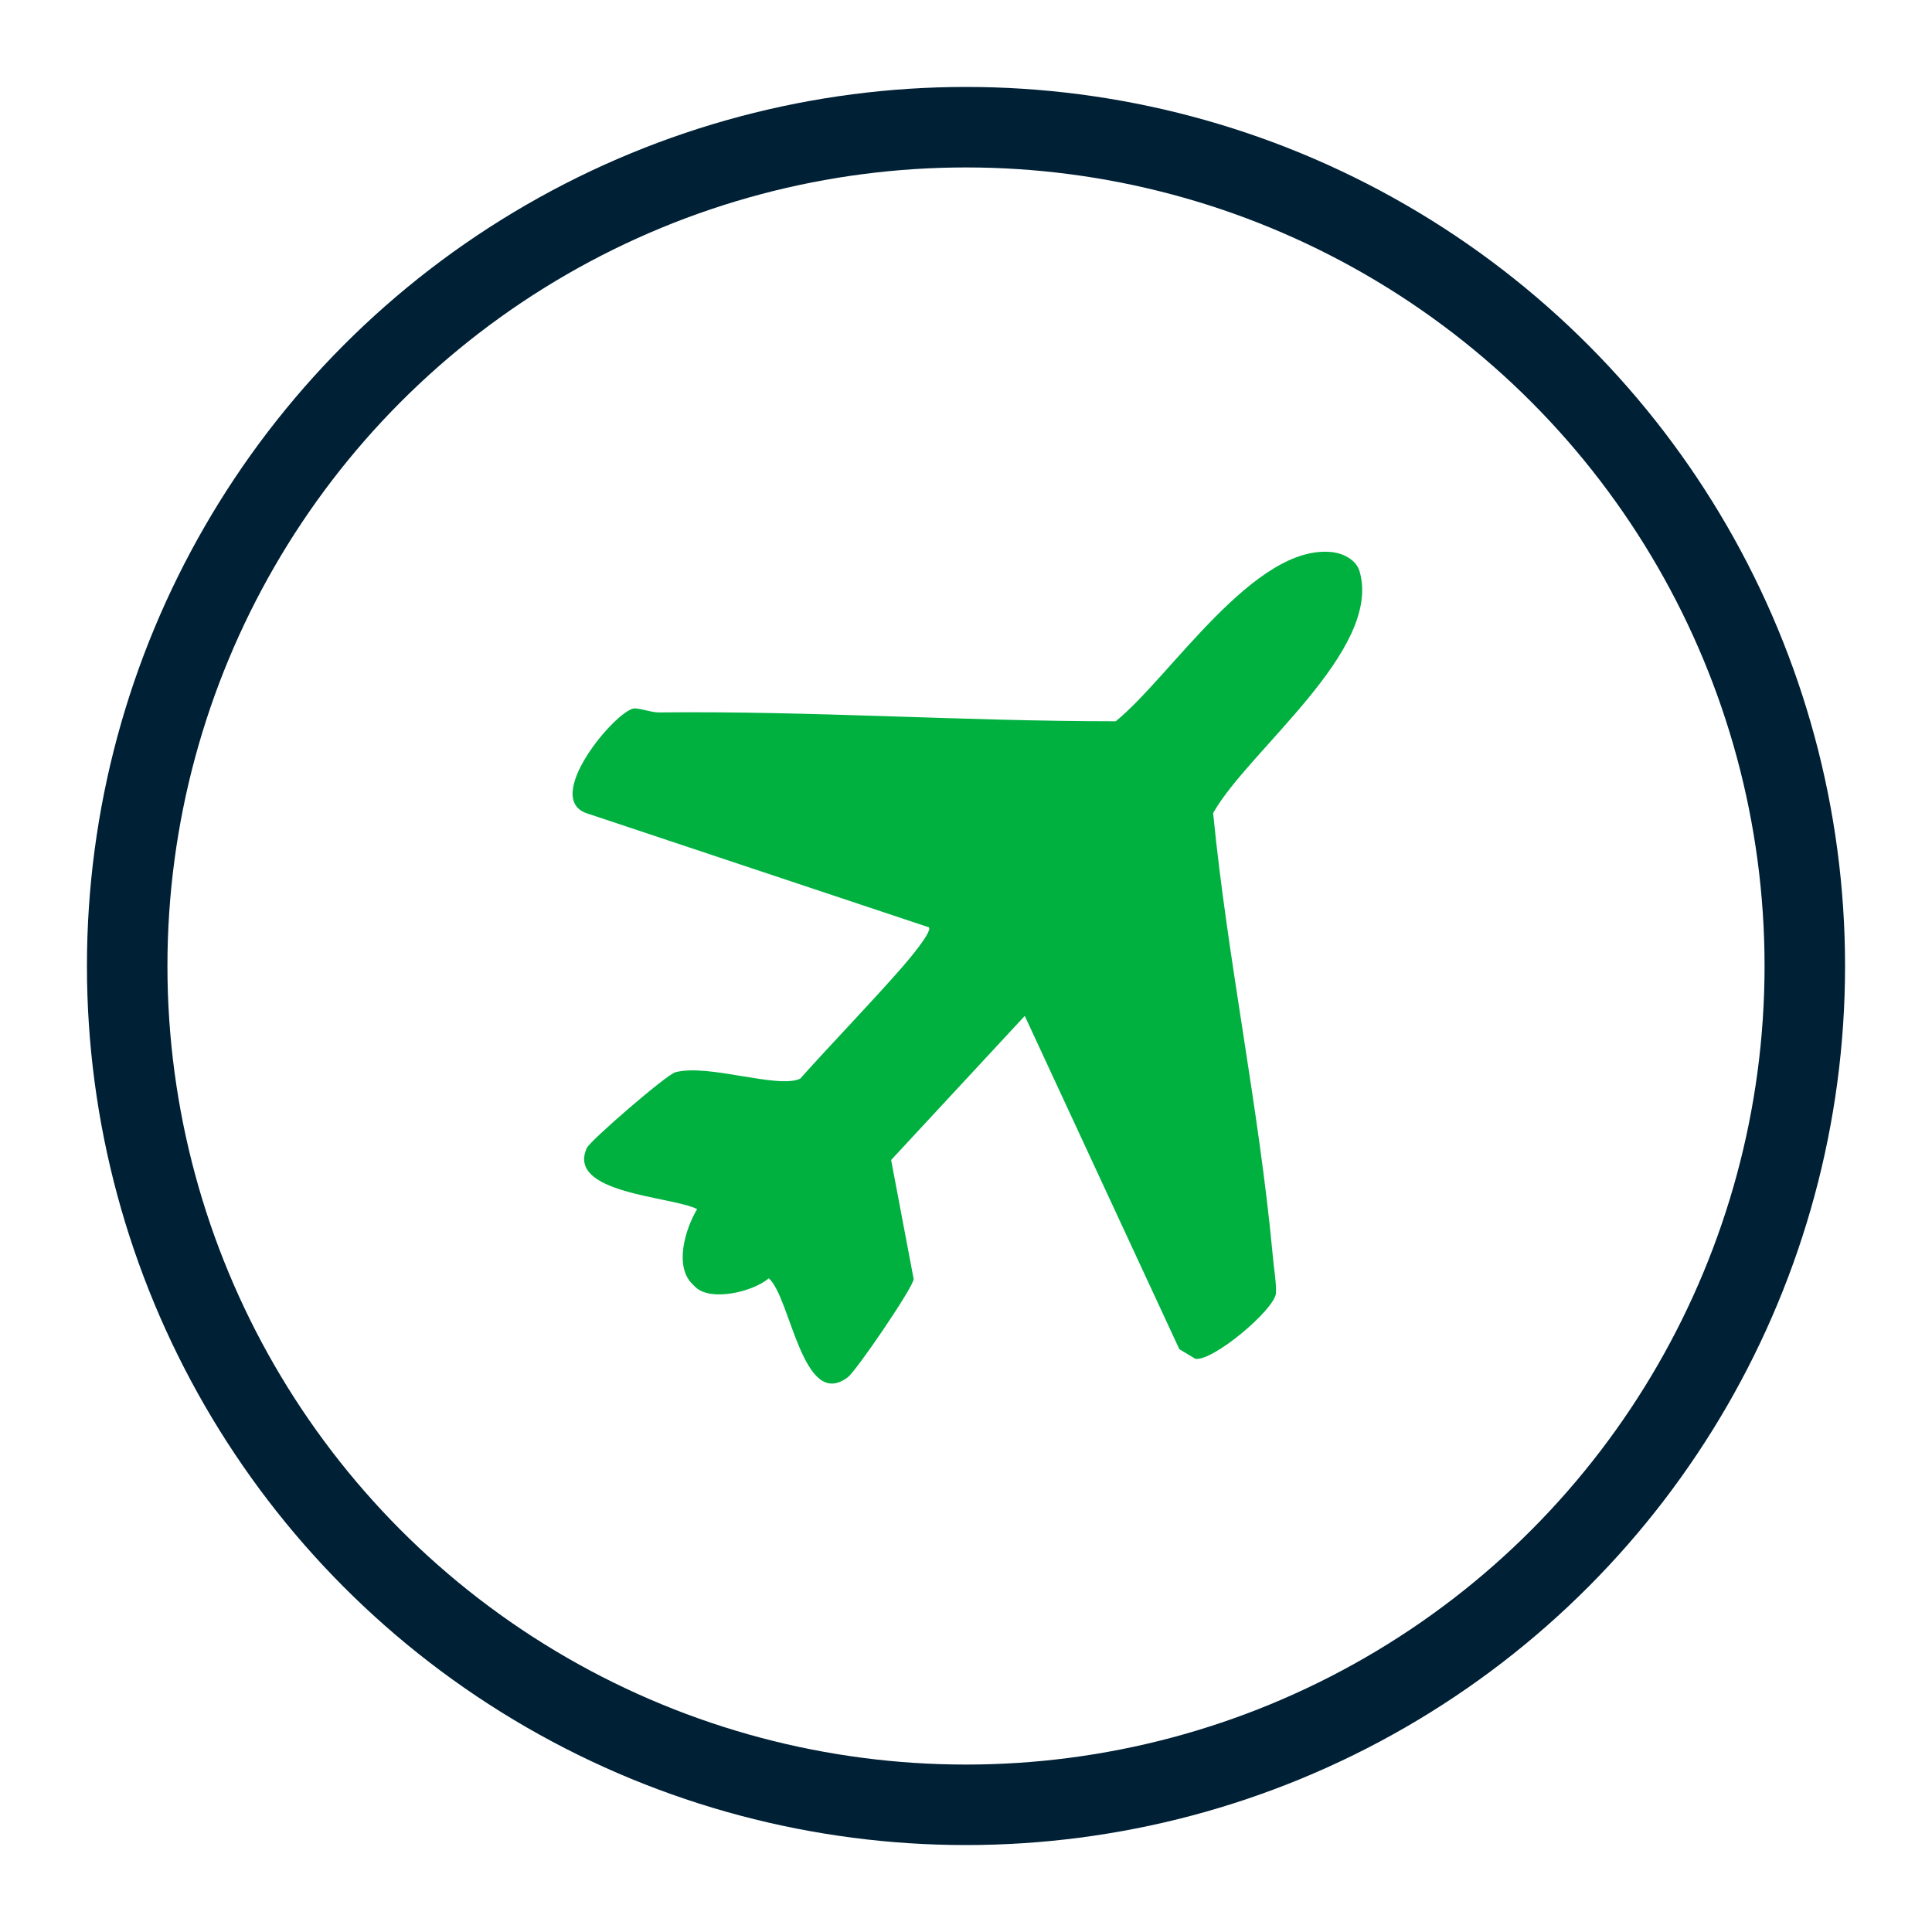 <?xml version="1.0" encoding="UTF-8"?>
<svg id="Layer_1" data-name="Layer 1" xmlns="http://www.w3.org/2000/svg" viewBox="0 0 24 24">
  <defs>
    <style>
      .cls-1 {
        fill: none;
        stroke: #002035;
        stroke-miterlimit: 10;
      }

      .cls-2 {
        fill: #00b140;
      }
    </style>
  </defs>
  <path class="cls-2" d="M8.61,15.96c-.24-.22-.1-.69.05-.94-.31-.16-1.63-.19-1.37-.76.04-.09,1-.92,1.1-.94.41-.11,1.27.21,1.55.08.42-.47.87-.93,1.28-1.4.06-.07.36-.42.32-.48l-4.23-1.41c-.6-.17.34-1.29.57-1.31.09,0,.2.05.31.05,1.9-.02,3.78.11,5.67.11.68-.55,1.73-2.22,2.7-2.1.14.02.29.1.33.24.28.98-1.38,2.22-1.82,3,.18,1.83.57,3.66.74,5.49.01.13.05.37.04.48-.03.21-.78.84-1,.81l-.2-.12-1.92-4.14-1.66,1.79.28,1.48c-.01.11-.72,1.15-.82,1.22-.56.42-.71-1-.98-1.23-.2.17-.72.29-.91.11Z"/>
  <circle class="cls-1" cx="12" cy="12" r="10.42"/>
</svg>